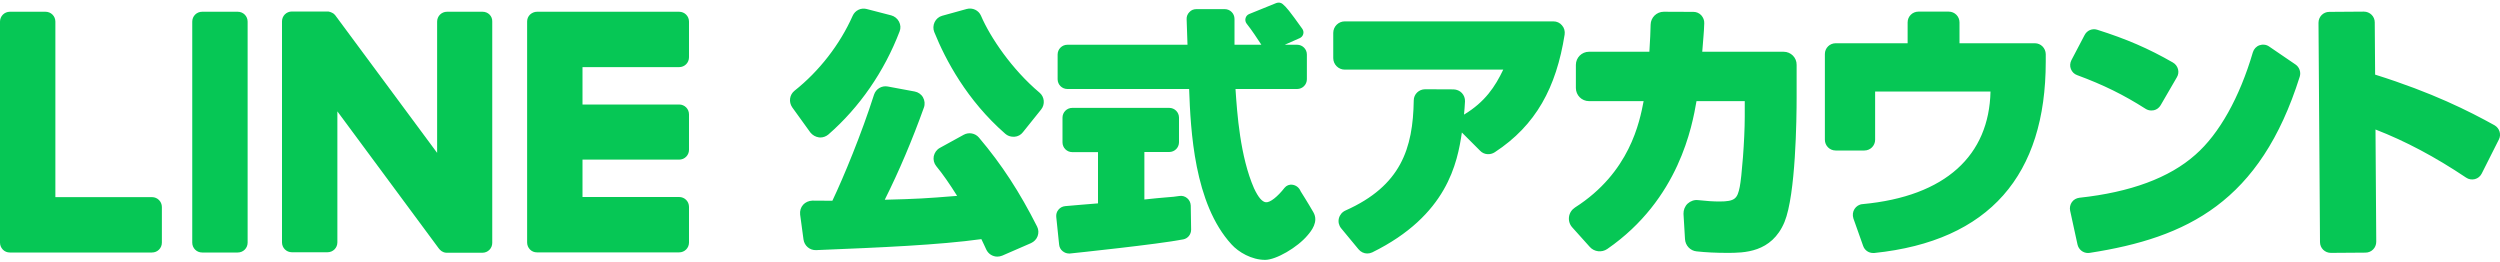 <svg version="1.1" id="ft-line-sns" xmlns="http://www.w3.org/2000/svg" x="0" y="0" viewBox="0 0 200 21" width="200" height="21" xml:space="preserve"><style>.st0{fill:#06c755}</style><path class="st0" d="M78.31 11c-.3-.35-.81-.44-1.21-.22l-1.91 1.05c-.26.14-.43.39-.49.67-.05.28.02.57.2.79.52.63 1.06 1.41 1.67 2.38-2.61.21-3.15.24-5.79.31 1.15-2.3 2.2-4.78 3.13-7.37.1-.27.07-.57-.07-.82s-.39-.42-.67-.47l-2.15-.4c-.48-.09-.95.19-1.1.66-1 3.13-2.43 6.59-3.33 8.48-.73 0-1.24 0-1.6-.01-.29.01-.56.13-.74.33-.19.21-.27.49-.24.78l.27 2c.07.5.5.87 1.01.85l.22-.01c4.94-.2 9.6-.4 13-.87.15.3.27.58.39.83.16.35.51.57.89.57.13 0 .26-.03.39-.08l2.3-1c.24-.11.44-.31.53-.56.09-.25.08-.52-.04-.76-1.39-2.75-2.82-4.96-4.66-7.13zM78.48 1.26c-.19-.44-.68-.67-1.15-.54l-1.95.54c-.27.07-.49.26-.61.51s-.13.54-.03.79c.9 2.23 2.61 5.46 5.68 8.14.18.16.41.24.65.24h.09c.27-.02.51-.15.67-.36l1.46-1.82c.33-.41.27-1.02-.13-1.35-2.2-1.85-3.94-4.42-4.68-6.15zM65.51 10.99c.04 0 .07.01.11.01.24 0 .47-.09.65-.24 2.5-2.18 4.47-5.04 5.7-8.25.1-.25.08-.53-.05-.78s-.36-.43-.62-.5L69.33.72c-.45-.12-.93.11-1.12.55-1.02 2.29-2.67 4.42-4.65 5.99-.4.32-.48.9-.18 1.33l1.45 2.01c.17.21.41.35.68.39zM124.27 1.71h-16.69c-.5 0-.92.41-.92.92v2.02c0 .5.41.92.92.92h12.68c-.65 1.36-1.45 2.58-3.14 3.6.03-.33.06-.64.08-1.06.01-.25-.08-.49-.25-.67-.17-.18-.41-.28-.66-.29l-2.28-.01c-.5 0-.91.4-.91.89-.06 3.85-1.02 6.83-5.46 8.81-.27.12-.46.35-.53.63s0 .57.18.79l1.39 1.68c.18.22.44.34.7.34.13 0 .27-.03.4-.09 6.01-2.96 6.81-7.17 7.17-9.59l1.47 1.47c.3.31.79.35 1.16.11 3.3-2.16 4.92-5.18 5.59-9.41.04-.27-.03-.54-.21-.74-.17-.21-.42-.32-.69-.32zM142.69 4.14h-6.51c.08-1.15.13-1.38.16-2.28.01-.24-.08-.46-.24-.64-.16-.17-.38-.27-.62-.27l-2.37-.01h-.01c-.57 0-1.04.46-1.05 1.03-.01.73-.04 1.03-.1 2.17h-4.83c-.58 0-1.05.47-1.05 1.05v1.85c0 .58.47 1.05 1.05 1.05h4.37c-.32 1.66-1.1 5.71-5.49 8.51-.26.17-.44.44-.48.75-.04.3.05.61.26.84l1.41 1.57c.35.39.95.46 1.39.16 5.76-3.98 6.8-9.88 7.14-11.83h3.86v1.24c0 1.9-.25 4.89-.4 5.62-.19.93-.37 1.17-1.63 1.17-.5 0-1.05-.04-1.7-.11-.3-.04-.61.07-.84.28-.22.21-.34.51-.33.82l.12 2.02c.03.51.42.93.93.98.74.08 1.56.12 2.44.12 1.33 0 3.56 0 4.59-2.47.9-2.19.97-8.28.97-9.97v-2.6c.01-.58-.46-1.05-1.04-1.05zM162.79 3.46h-6.03V1.79c0-.47-.38-.86-.86-.86h-2.43c-.47 0-.86.38-.86.86v1.67h-5.76c-.47 0-.86.38-.86.86v6.86c0 .47.38.86.86.86h2.3c.47 0 .86-.38.86-.86V7.32h9.23c-.11 5.09-3.56 8.39-10.24 9.01-.27.02-.5.17-.64.39s-.17.49-.09.75l.78 2.2c.12.35.44.57.8.57h.09c9.23-.96 13.72-6.25 13.72-15.31v-.6c-.01-.48-.39-.87-.87-.87zM166.17 6.01c2.09.77 3.73 1.58 5.47 2.69.14.09.3.14.47.14.07 0 .14-.01.2-.02.23-.05.42-.2.54-.4l1.3-2.24c.12-.2.15-.43.09-.65-.06-.22-.2-.41-.41-.53-1.95-1.12-3.71-1.88-6.05-2.62-.39-.13-.82.05-1.01.42l-1.06 2.02c-.11.22-.13.47-.04.7.09.23.27.41.5.49zM183.64 5.16l-2.11-1.44c-.23-.16-.51-.19-.77-.1s-.45.3-.53.56c-1.06 3.61-2.69 6.53-4.6 8.2-2.08 1.85-5.2 3-9.28 3.44-.24.03-.46.15-.6.35-.14.2-.19.45-.14.68l.59 2.71c.09.4.44.68.84.68.04 0 .09 0 .13-.01 7.81-1.21 13.65-4.07 16.81-14.1.11-.36-.03-.76-.34-.97zM199.56 10.02c-2.04-1.13-4.96-2.61-9.55-4.05l-.03-4.18c0-.48-.39-.86-.87-.86l-2.77.02c-.48 0-.86.39-.86.87l.12 17.55c0 .48.39.86.87.86l2.77-.02c.48 0 .86-.39.86-.87l-.06-8.98c2.4.93 4.77 2.19 7.25 3.85.2.14.46.18.7.12.24-.06.44-.23.55-.45l1.37-2.72c.21-.41.05-.91-.35-1.14zM104.05 15.3c-.11-.28-.36-.48-.65-.52-.25-.04-.49.06-.64.25-.54.69-1.15 1.19-1.49 1.15-.29-.03-.6-.37-.95-1.12-1.11-2.54-1.35-5.97-1.48-7.94h4.93c.43 0 .78-.35.78-.78V4.36c0-.43-.35-.78-.78-.78h-.99l1.2-.53c.29-.13.39-.49.2-.75C103.16.87 102.9.56 102.61.32c-.14-.12-.33-.14-.5-.08l-2.17.88c-.31.12-.41.51-.21.77.43.54.85 1.19 1.18 1.69h-2.15V1.51c0-.43-.35-.78-.78-.78h-2.27c-.22 0-.42.08-.56.24-.15.15-.23.35-.22.56.02.59.05 1.55.07 2.05h-9.61c-.43 0-.78.35-.78.78v1.98c0 .43.35.78.78.78h9.74c.12 3.28.39 9.16 3.39 12.43.56.62 1.61 1.24 2.69 1.24.87 0 2.58-.99 3.4-1.97.29-.34.9-1.08.46-1.84-.43-.75-1.02-1.68-1.02-1.68z"/><path class="st0" d="M94.97 15.85c-.18-.15-.41-.21-.63-.17-.3.05-.61.08-1.04.11-.44.04-.98.08-1.75.17v-3.8h1.99c.43 0 .78-.35.78-.78V9.41c0-.43-.35-.78-.78-.78h-7.76c-.43 0-.78.35-.78.78v1.98c0 .43.35.78.78.78h2.06v4.1c-.39.03-.87.07-1.35.11-.44.04-.88.08-1.27.11-.21.02-.4.11-.54.28-.14.16-.2.37-.18.58l.23 2.22c.02.21.12.4.29.53.14.11.31.18.49.18h.09c.29-.03 7.08-.74 9.06-1.13.37-.07.63-.4.63-.78l-.03-1.92c-.01-.24-.11-.45-.29-.6zM19.02.94h-2.85c-.44 0-.79.35-.79.79v17.68c0 .44.35.79.79.79h2.85c.44 0 .79-.35.79-.79V1.73c0-.44-.35-.79-.79-.79zM38.61.94h-2.85c-.44 0-.79.35-.79.79v10.5l-8.1-10.94c-.02-.03-.04-.05-.06-.08l-.01-.01c-.01-.02-.03-.03-.05-.05l-.01-.01c-.01-.01-.03-.02-.04-.04 0 0-.01 0-.02-.01s-.03-.02-.04-.03c-.01-.01-.02-.01-.02-.01-.01-.01-.03-.02-.04-.02-.01 0-.02-.01-.02-.01L26.5.99c-.01 0-.02-.01-.03-.01-.02-.01-.03-.01-.05-.02-.01 0-.02 0-.03-.01-.02 0-.03-.01-.05-.01-.01 0-.02 0-.03-.01-.01 0-.03 0-.04-.01h-2.92c-.44 0-.79.35-.79.79v17.68c0 .44.35.79.79.79h2.85c.44 0 .79-.35.79-.79V8.91l8.11 10.96c.06.08.12.14.2.2 0 0 .01 0 .01.01.02.01.03.02.05.03.01 0 .01.01.02.01.01.01.02.01.04.02.01.01.03.01.04.02.01 0 .02.01.02.01.02.01.04.01.05.02h.01c.06.02.13.03.2.03h2.85c.44 0 .79-.35.79-.79V1.73c.02-.44-.33-.79-.77-.79zM12.16 15.77H4.43V1.73c0-.44-.35-.79-.79-.79H.79c-.44 0-.79.35-.79.79v17.68c0 .21.08.4.22.55l.01.01.01.01c.14.14.33.22.55.22h11.37c.44 0 .79-.35.79-.79v-2.85c0-.43-.35-.79-.79-.79zM54.33.94H42.96c-.21 0-.41.09-.55.22l-.01.01-.01.01c-.14.14-.22.33-.22.54V19.4c0 .21.08.4.22.55l.01.01.01.01c.14.14.33.22.55.22h11.37c.44 0 .79-.35.79-.79v-2.85c0-.44-.35-.79-.79-.79H46.6v-2.99h7.73c.44 0 .79-.35.79-.79V9.15c0-.44-.35-.79-.79-.79H46.6V5.37h7.73c.44 0 .79-.35.79-.79V1.73c0-.44-.35-.79-.79-.79z"/></svg>